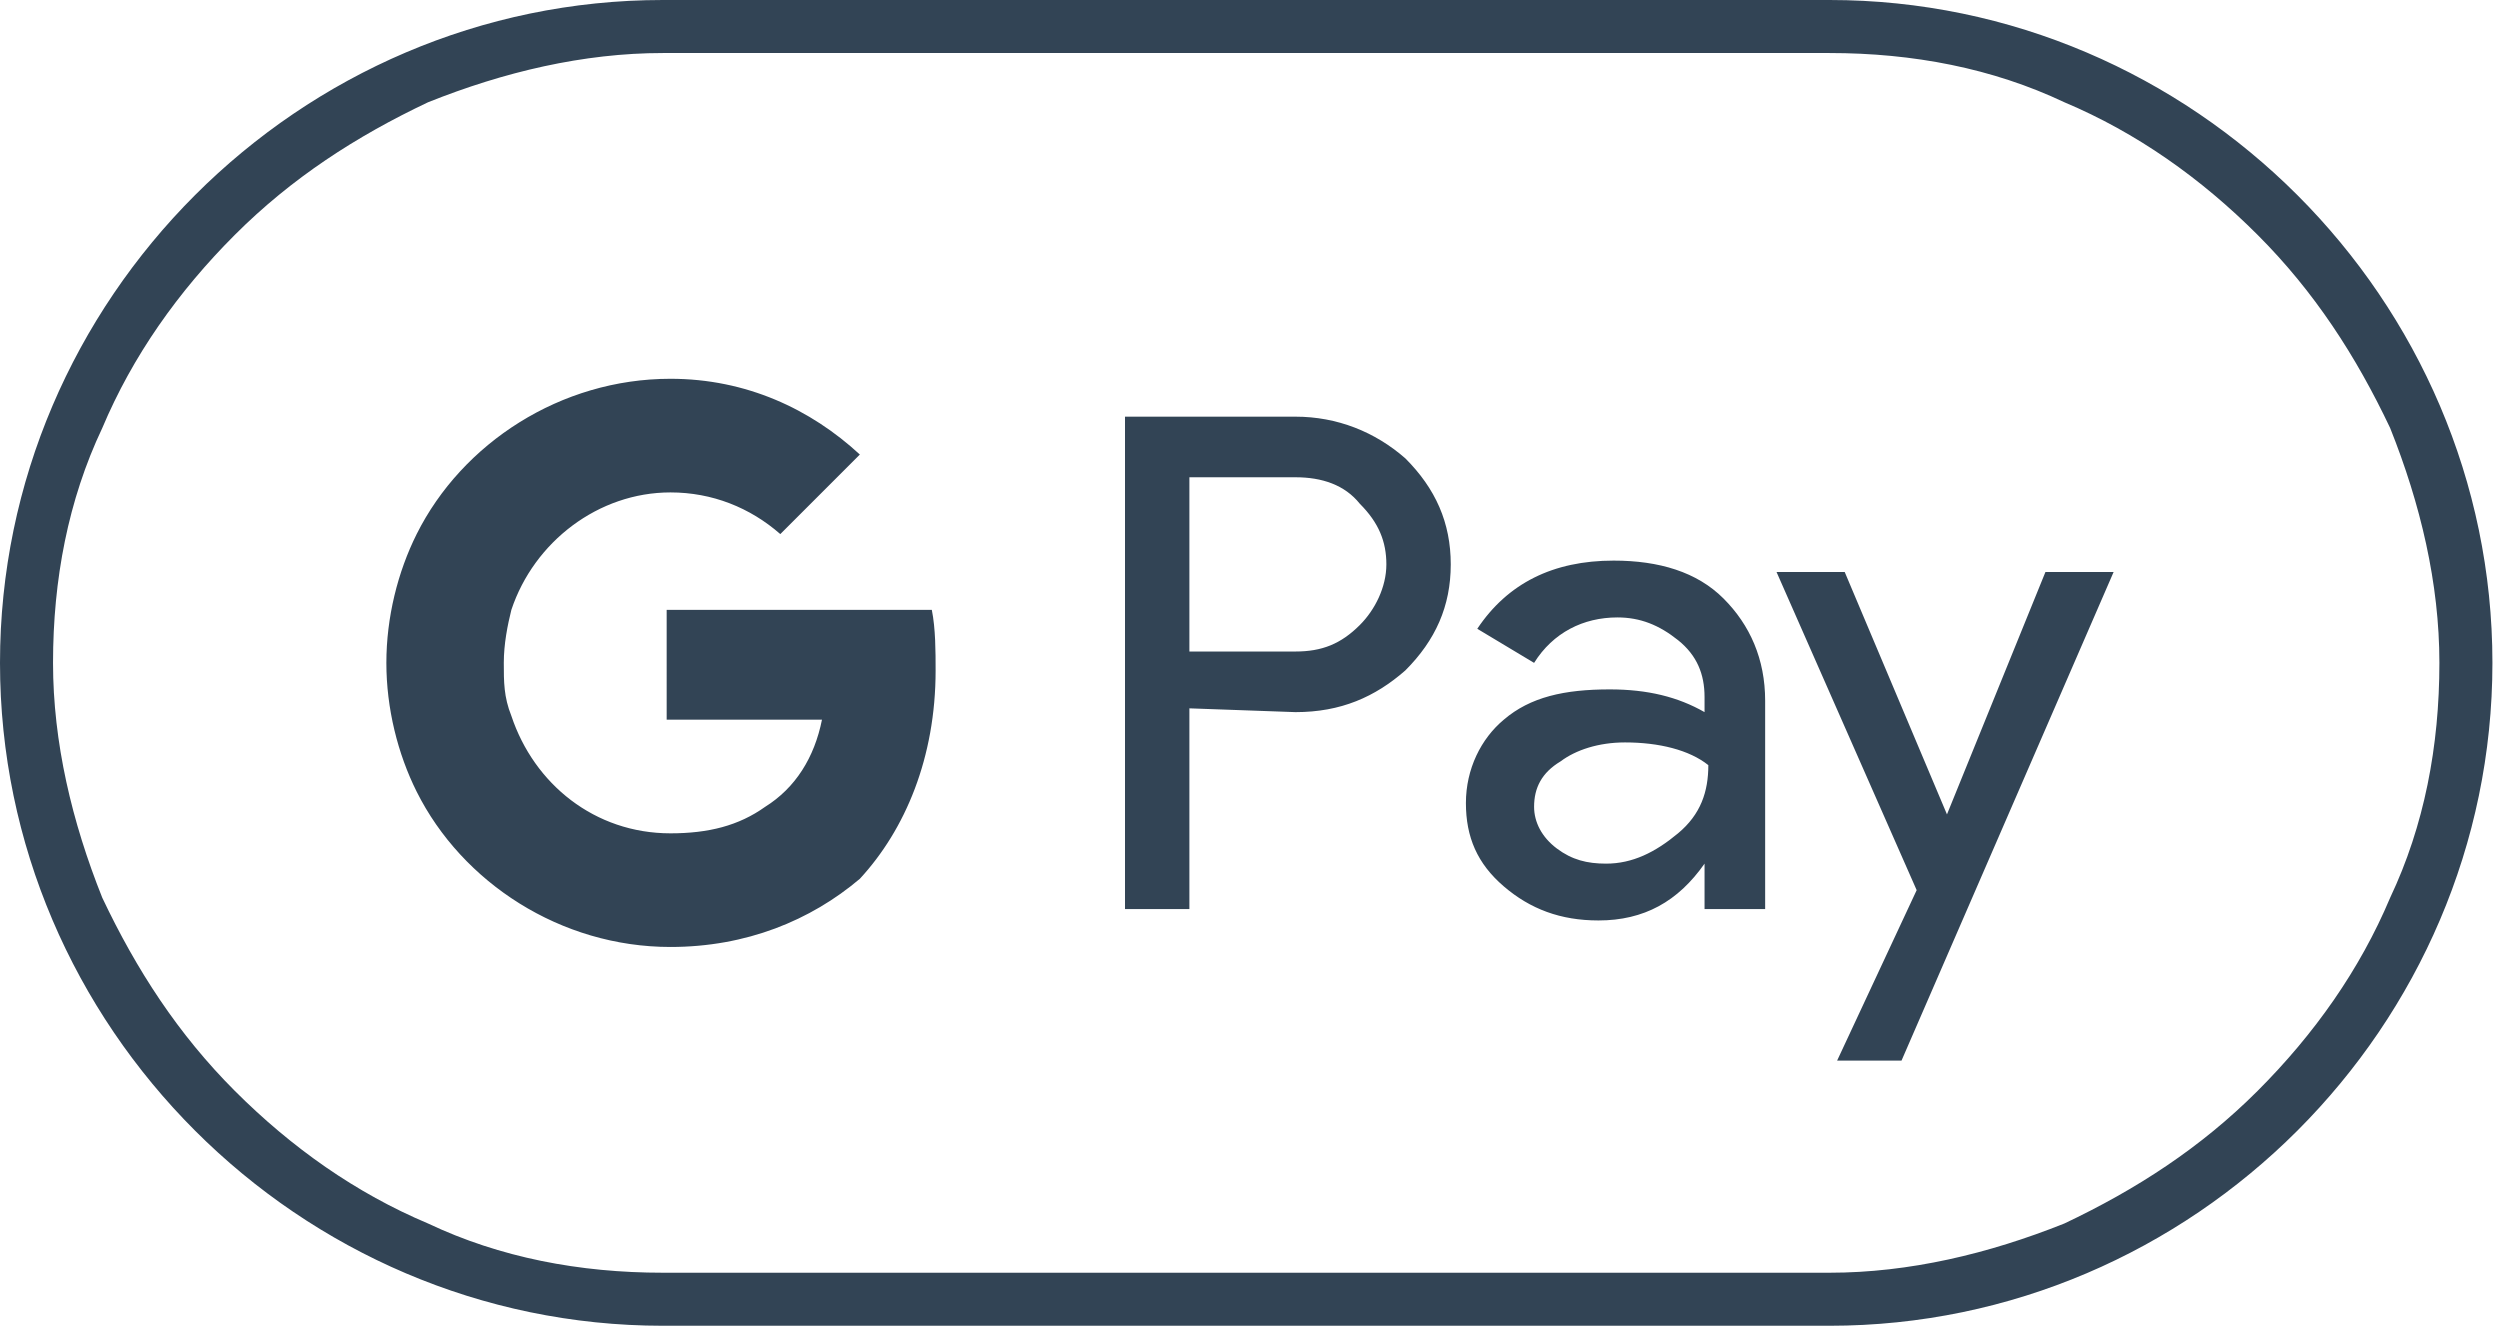 <svg xmlns="http://www.w3.org/2000/svg" viewBox="0 0 66 35"><path fill="#324455" d="M48.3 1.4c2.2 0 4.3.4 6.2 1.3 1.9.8 3.6 2 5.1 3.5 1.5 1.5 2.6 3.2 3.5 5.1.8 2 1.3 4.1 1.3 6.2 0 2.2-.4 4.3-1.3 6.2-.8 1.9-2 3.6-3.5 5.1-1.5 1.5-3.2 2.6-5.1 3.5-2 .8-4.1 1.3-6.2 1.3H17.5c-2.2 0-4.3-.4-6.2-1.3-1.9-.8-3.6-2-5.1-3.5-1.5-1.5-2.6-3.2-3.5-5.1-.8-2-1.3-4.1-1.3-6.2 0-2.2.4-4.3 1.3-6.2.8-1.9 2-3.6 3.5-5.1 1.5-1.5 3.2-2.6 5.1-3.5 2-.8 4.1-1.3 6.2-1.3h30.8m0-1.4H17.5C7.9 0 0 7.9 0 17.5S7.9 35 17.5 35h30.8c9.6 0 17.5-7.9 17.5-17.5S57.9 0 48.3 0z"/><path fill="#324455" d="M31.4 18.7V24h-1.7V11h4.5c1.1 0 2.1.4 2.9 1.1.8.8 1.2 1.7 1.2 2.8 0 1.1-.4 2-1.2 2.8-.8.7-1.7 1.1-2.9 1.1l-2.8-.1zm0-6.1v4.6h2.8c.7 0 1.2-.2 1.7-.7.4-.4.7-1 .7-1.6 0-.6-.2-1.1-.7-1.6-.4-.5-1-.7-1.7-.7h-2.8zM42.6 14.8c1.2 0 2.2.3 2.9 1 .7.7 1.1 1.6 1.1 2.7V24H45v-1.2c-.7 1-1.6 1.5-2.8 1.5-1 0-1.8-.3-2.5-.9-.7-.6-1-1.3-1-2.2 0-.9.4-1.7 1-2.2.7-.6 1.6-.8 2.8-.8 1 0 1.8.2 2.5.6v-.4c0-.6-.2-1.1-.7-1.5-.5-.4-1-.6-1.6-.6-.9 0-1.7.4-2.2 1.2l-1.5-.9c.8-1.2 2-1.8 3.6-1.8zm-2.1 6.5c0 .4.2.8.6 1.1.4.3.8.4 1.3.4.7 0 1.3-.3 1.9-.8.6-.5.8-1.1.8-1.8-.5-.4-1.3-.6-2.2-.6-.7 0-1.3.2-1.7.5-.5.3-.7.7-.7 1.2zM55.8 15.1 50.2 28h-1.7l2.1-4.5-3.7-8.4h1.8l2.7 6.4 2.6-6.4h1.8zM24.7 17.7c0-.5 0-1.1-.1-1.6h-7V19h4.1c-.2 1-.7 1.8-1.5 2.3-.7.5-1.5.7-2.5.7-2 0-3.6-1.3-4.2-3.1-.2-.5-.2-.9-.2-1.4 0-.5.1-1 .2-1.4.6-1.8 2.3-3.1 4.2-3.1 1.1 0 2.1.4 2.9 1.1l2.1-2.1c-1.3-1.2-3-2-5-2-2.9 0-5.5 1.7-6.7 4.1-.5 1-.8 2.2-.8 3.4 0 1.2.3 2.4.8 3.4 1.2 2.4 3.8 4.1 6.7 4.1 2 0 3.7-.7 5-1.8 1.2-1.3 2-3.2 2-5.5z"/></svg>